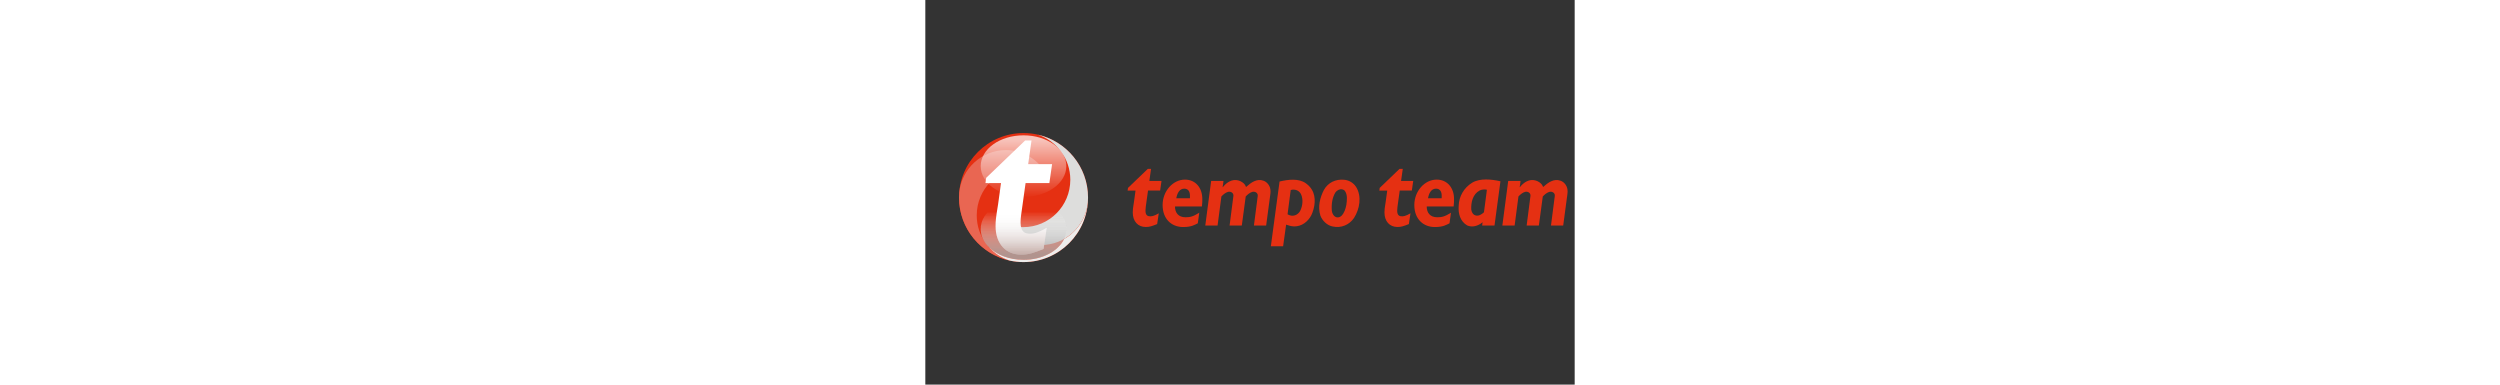 <svg xmlns="http://www.w3.org/2000/svg" height="100px" xmlns:xlink="http://www.w3.org/1999/xlink" viewBox="80 100 650 385">
  <rect x="80" y="100" width="650" height="385" fill="#333333" stroke="none"/>
  <defs>
    <linearGradient id="linear-gradient" x1="178.3" y1="235.55" x2="178.3" y2="297.87" gradientUnits="userSpaceOnUse">
      <stop offset=".06" stop-color="#fff" stop-opacity=".9" />
      <stop offset="1" stop-color="#fff" stop-opacity="0" />
    </linearGradient>
    <linearGradient id="linear-gradient-2" x1="178.3" y1="357.36" x2="178.3" y2="311.82" gradientUnits="userSpaceOnUse">
      <stop offset=".06" stop-color="#a8a7a5" />
      <stop offset="1" stop-color="#fff" stop-opacity="0" />
    </linearGradient>
    <clipPath id="clippath-1">
      <path
              d="M179.91,240.61h6.38l-3.34,23.72h23.93l-2.7,18.89h-23.82s-2.71,19.48-4.43,31.75c-1.68,12.21.17,17.4,5.65,18.67,5.09,1.01,10.15.07,19.94-5.63l-3.18,21.2c-10.52,4.2-15.17,5.69-22.4,5.69-15.45,0-25.62-10.99-25.62-28.45,0-5.29.21-8.04,2.52-21.98l2.92-21.2h-15.56l.71-5.25,39-37.42Z"
              style="fill: none; stroke-width: 0;" />
    </clipPath>
    <linearGradient id="linear-gradient-3" x1="178.3" y1="357.36" x2="178.3" y2="311.82" gradientUnits="userSpaceOnUse">
      <stop offset=".06" stop-color="#f08e7a" />
      <stop offset=".33" stop-color="rgba(244, 178, 164, .68)" stop-opacity=".68" />
      <stop offset=".66" stop-color="rgba(250, 219, 212, .32)" stop-opacity=".32" />
      <stop offset=".89" stop-color="rgba(253, 244, 243, .09)" stop-opacity=".09" />
      <stop offset="1" stop-color="#fff" stop-opacity="0" />
    </linearGradient>
    <linearGradient id="linear-gradient-4" x1="178.3" y1="357.36" x2="178.3" y2="311.82" gradientUnits="userSpaceOnUse">
      <stop offset=".06" stop-color="#a6a6a6" />
      <stop offset="1" stop-color="#fff" stop-opacity="0" />
    </linearGradient>
  </defs>
  <g style="isolation: isolate;">
    <g id="Laag_1">
      <g>
        <g>
          <path
                  d="M242.87,297.76c0,35.66-28.91,64.57-64.57,64.57s-64.57-28.91-64.57-64.57,28.91-64.57,64.57-64.57,64.57,28.91,64.57,64.57Z"
                  style="fill: #e53012;" />
          <path
                  d="M160.72,250.24c-24.3,0-44.28,18.58-46.77,42.4-.13,1.69-.22,3.4-.22,5.12,0,30.88,21.68,56.7,50.64,63.07-19.07-6.05-32.91-24.02-32.91-45.24,0-26.19,21.06-47.42,47.04-47.42,8.42,0,15.98,2.31,22.81,6.21-8.08-14.37-23.05-24.15-40.6-24.15Z"
                  style="fill: #e96652; stroke-width: 0;" />
          <path
                  d="M195.88,345.29c24.3,0,44.28-18.57,46.77-42.4.13-1.69.22-3.39.22-5.12,0-30.88-21.67-56.69-50.64-63.06,19.07,6.05,32.9,24.02,32.9,45.24,0,26.19-21.06,47.42-47.04,47.42-8.42,0-15.98-2.31-22.81-6.21,8.08,14.37,23.05,24.14,40.6,24.14Z"
                  style="fill: #dddddc; mix-blend-mode: multiply; stroke-width: 0;" />
          <path
                  d="M221.15,266.28c0,17.03-19.18,30.83-42.85,30.83s-42.86-13.8-42.86-30.83,19.18-30.82,42.86-30.82,42.85,13.8,42.85,30.82Z"
                  style="fill: url(#linear-gradient); opacity: .8; stroke-width: 0;" />
          <path
                  d="M135.44,329.25c0-17.03,19.19-30.82,42.86-30.82s42.86,13.79,42.86,30.82-19.18,30.82-42.86,30.82-42.86-13.8-42.86-30.82Z"
                  style="fill: url(#linear-gradient-2); mix-blend-mode: darken; opacity: .6; stroke-width: 0;" />
          <path
                  d="M179.91,240.61h6.38l-3.34,23.72h23.93l-2.7,18.89h-23.82s-2.71,19.48-4.43,31.75c-1.68,12.21.17,17.4,5.65,18.67,5.09,1.01,10.15.07,19.94-5.63l-3.18,21.2c-10.52,4.2-15.17,5.69-22.4,5.69-15.45,0-25.62-10.99-25.62-28.45,0-5.29.21-8.04,2.52-21.98l2.92-21.2h-15.56l.71-5.25,39-37.42Z"
                  style="fill: #fff; stroke-width: 0;" />
        </g>
        <g style="clip-path: url(#clippath-1);">
          <path
                  d="M135.44,329.25c0-17.03,19.19-30.82,42.86-30.82s42.86,13.79,42.86,30.82-19.18,30.82-42.86,30.82-42.86-13.8-42.86-30.82Z"
                  style="fill: url(#linear-gradient-3); mix-blend-mode: darken; opacity: .6; stroke-width: 0;" />
        </g>
        <path
                d="M135.44,329.25c0-17.03,19.19-30.82,42.86-30.82s42.86,13.79,42.86,30.82-19.18,30.82-42.86,30.82-42.86-13.8-42.86-30.82Z"
                style="fill: url(#linear-gradient-4); mix-blend-mode: darken; opacity: .6; stroke-width: 0;" />
        <g style="mix-blend-mode: multiply;">
          <path
                  d="M164.59,360.88c4.42.95,9,1.46,13.71,1.46,35.66,0,64.57-28.9,64.57-64.57,0,1.72-.09,3.43-.22,5.12-1.63,15.65-10.81,29.04-23.81,36.38-5.78,12.1-21.74,20.8-40.54,20.8-14.37,0-27.09-5.09-34.86-12.89,5.57,6.27,12.77,11.06,20.94,13.65,0,0,.17.04.22.05Z"
                  style="fill: #ededec; stroke-width: 0;" />
        </g>
      </g>
      <g>
        <g>
          <g>
            <path
                    d="M329.91,306.69c0,6.38,3.56,10.79,10.47,10.79,4.5,0,7.54-.57,13.82-4.54l-1.45,10.6c-2.99,1.37-6.05,3.72-14.68,3.72-11.78,0-20.55-8.19-20.55-22.01s10.17-25.46,22.37-25.46c10.57,0,17.38,8.13,17.38,19.4,0,2.4.05,3.62-.41,7.5h-26.95ZM344.87,298.45c.1-1.39.04-2.08.04-2.49,0-4.05-1.67-7.12-5.73-7.12-4.94,0-7.15,4.99-7.96,9.61h13.65Z"
                    style="fill: #e53012; stroke-width: 0;" />
            <path
                    d="M581.88,306.69c0,6.38,3.56,10.79,10.47,10.79,4.5,0,7.54-.57,13.82-4.54l-1.45,10.6c-2.99,1.37-6.05,3.72-14.68,3.72-11.78,0-20.55-8.19-20.55-22.01s10.17-25.46,22.37-25.46c10.57,0,17.38,8.13,17.38,19.4,0,2.4.05,3.62-.41,7.5h-26.95ZM596.85,298.45c.1-1.39.04-2.08.04-2.49,0-4.05-1.67-7.12-5.73-7.12-4.94,0-7.15,4.99-7.96,9.61h13.65Z"
                    style="fill: #e53012; stroke-width: 0;" />
            <path
                    d="M438.16,346.52h-12.29l8.72-64.83c8.21-1.93,19.17-3.46,26.4,1.84,2.29,1.63,4.59,3.98,6.01,6.47,4.54,7.44,2.9,17.94-.56,25.33-3.41,6.57-9.69,11.42-17.23,11.31-2.9-.1-5.45-.81-8.06-1.78l-3,21.66ZM442.59,314.51c1.07.56,2.24,1.12,3.46,1.32,3.88.61,7.34-1.42,9.18-4.73,2.45-4.89,3.27-11.67.77-16.81-1.88-3.88-6.37-5.25-10.25-4.08l-3.16,24.31Z"
                    style="fill: #e53012; stroke-width: 0;" />
            <path
                    d="M511.19,287.1c5.91,9.38,3.57,22.27-2.04,31.03-4.79,7.08-13,10.45-21.46,8.56-5.35-.97-10.4-5.76-12.23-10.9-2.75-8.71-.4-18.25,3.57-25.74,4.13-7.34,11.68-10.85,19.98-10.14,4.89.41,9.38,2.9,12.18,7.19ZM497.17,289.49c-2.7-.4-5.05,1.07-6.57,2.96-3.36,5.35-4.23,12.18-3.67,18.7.35,2.76,1.99,5.66,4.79,6.37,1.88.45,3.57-.36,4.89-1.53,2.9-3.05,4.03-6.93,4.84-10.9.62-4.48,1.28-9.84-1.27-13.71-.71-1.12-1.83-1.63-3-1.89Z"
                    style="fill: #e53012; stroke-width: 0;" />
            <path
                    d="M649.74,325.76h-12.34c.04-1.07.3-1.99.41-3.12h-.26c-3.94,3.38-10.04,5.38-15.21,2.97-6.87-4.05-9.07-11.73-8.45-19.46.21-9.58,5.28-18.29,13.63-23.36,7.99-4.61,19.32-3.33,28.17-1.33l-5.94,44.3ZM634.88,290.68c-6.81,3.64-8.76,11.68-8.4,19.1.3,2.36,1.63,5.07,4.1,5.79,3.28,1.07,6.2-.93,8.61-3.07l2.51-19.16.42-3.43c-2.41-.56-5.13-.26-7.23.77Z"
                    style="fill: #e53012; stroke-width: 0;" />
          </g>
          <path
                  d="M554.67,269.05h3.25l-1.7,12.07h12.17l-1.38,9.61h-12.12s-1.38,9.91-2.25,16.15c-.85,6.21.09,8.85,2.87,9.5,2.59.51,5.16.03,10.14-2.86l-1.62,10.78c-5.35,2.13-7.72,2.9-11.39,2.9-7.86,0-13.03-5.59-13.03-14.47,0-2.69.11-4.09,1.28-11.18l1.48-10.78h-7.91l.36-2.67,19.84-19.04Z"
                  style="fill: #e53012; stroke-width: 0;" />
          <path
                  d="M302.7,269.05h3.25l-1.7,12.07h12.17l-1.37,9.61h-12.12s-1.38,9.91-2.25,16.15c-.85,6.21.09,8.85,2.87,9.5,2.59.51,5.16.03,10.14-2.86l-1.62,10.78c-5.35,2.13-7.72,2.9-11.39,2.9-7.86,0-13.03-5.59-13.03-14.47,0-2.69.11-4.09,1.28-11.18l1.48-10.78h-7.91l.36-2.67,19.84-19.04Z"
                  style="fill: #e53012; stroke-width: 0;" />
        </g>
        <path
                d="M698.34,287.05h.24c4.8-4.28,10.64-8.64,17.38-6.12,3.7,1.38,6.18,4.85,6.8,8.56.25,1.49.18,2.9,0,4.54l-4.24,31.75h-12.24l3.83-29.71c.16-1.38-.41-2.6-1.58-3.41-.97-.61-2.43-1.01-3.84-.61-2.55.77-4.74,2.6-6.62,4.63l-3.92,29.1h-12.23l3.83-29.71c.12-1.33-.41-2.6-1.58-3.41-.97-.61-2.43-1.01-3.84-.61-2.55.77-4.74,2.6-6.62,4.63l-3.82,29.08h-12.29l5.86-44.62h12.34c-.11,2-.56,4.13-.87,6.17h.26c3.77-4.84,9.39-8.39,15.59-6.68,2.6.72,5.22,2.39,6.64,4.49.38.6.73,1.33.93,1.94Z"
                style="fill: #e53012; stroke-width: 0;" />
        <path
                d="M400.98,287.05h.24c4.8-4.28,10.64-8.64,17.38-6.12,3.7,1.38,6.18,4.85,6.8,8.56.25,1.49.18,2.9,0,4.54l-4.24,31.75h-12.24l3.83-29.71c.16-1.38-.41-2.6-1.58-3.41-.97-.61-2.43-1.01-3.84-.61-2.55.77-4.74,2.6-6.62,4.63l-3.92,29.1h-12.23l3.83-29.71c.12-1.33-.41-2.6-1.58-3.41-.97-.61-2.43-1.01-3.84-.61-2.55.77-4.74,2.6-6.62,4.63l-3.82,29.08h-12.29l5.86-44.62h12.34c-.11,2-.56,4.13-.87,6.17h.26c3.77-4.84,9.39-8.39,15.59-6.68,2.6.72,5.22,2.39,6.64,4.49.38.6.73,1.33.93,1.94Z"
                style="fill: #e53012; stroke-width: 0;" />
      </g>
    </g>
  </g>
</svg>
